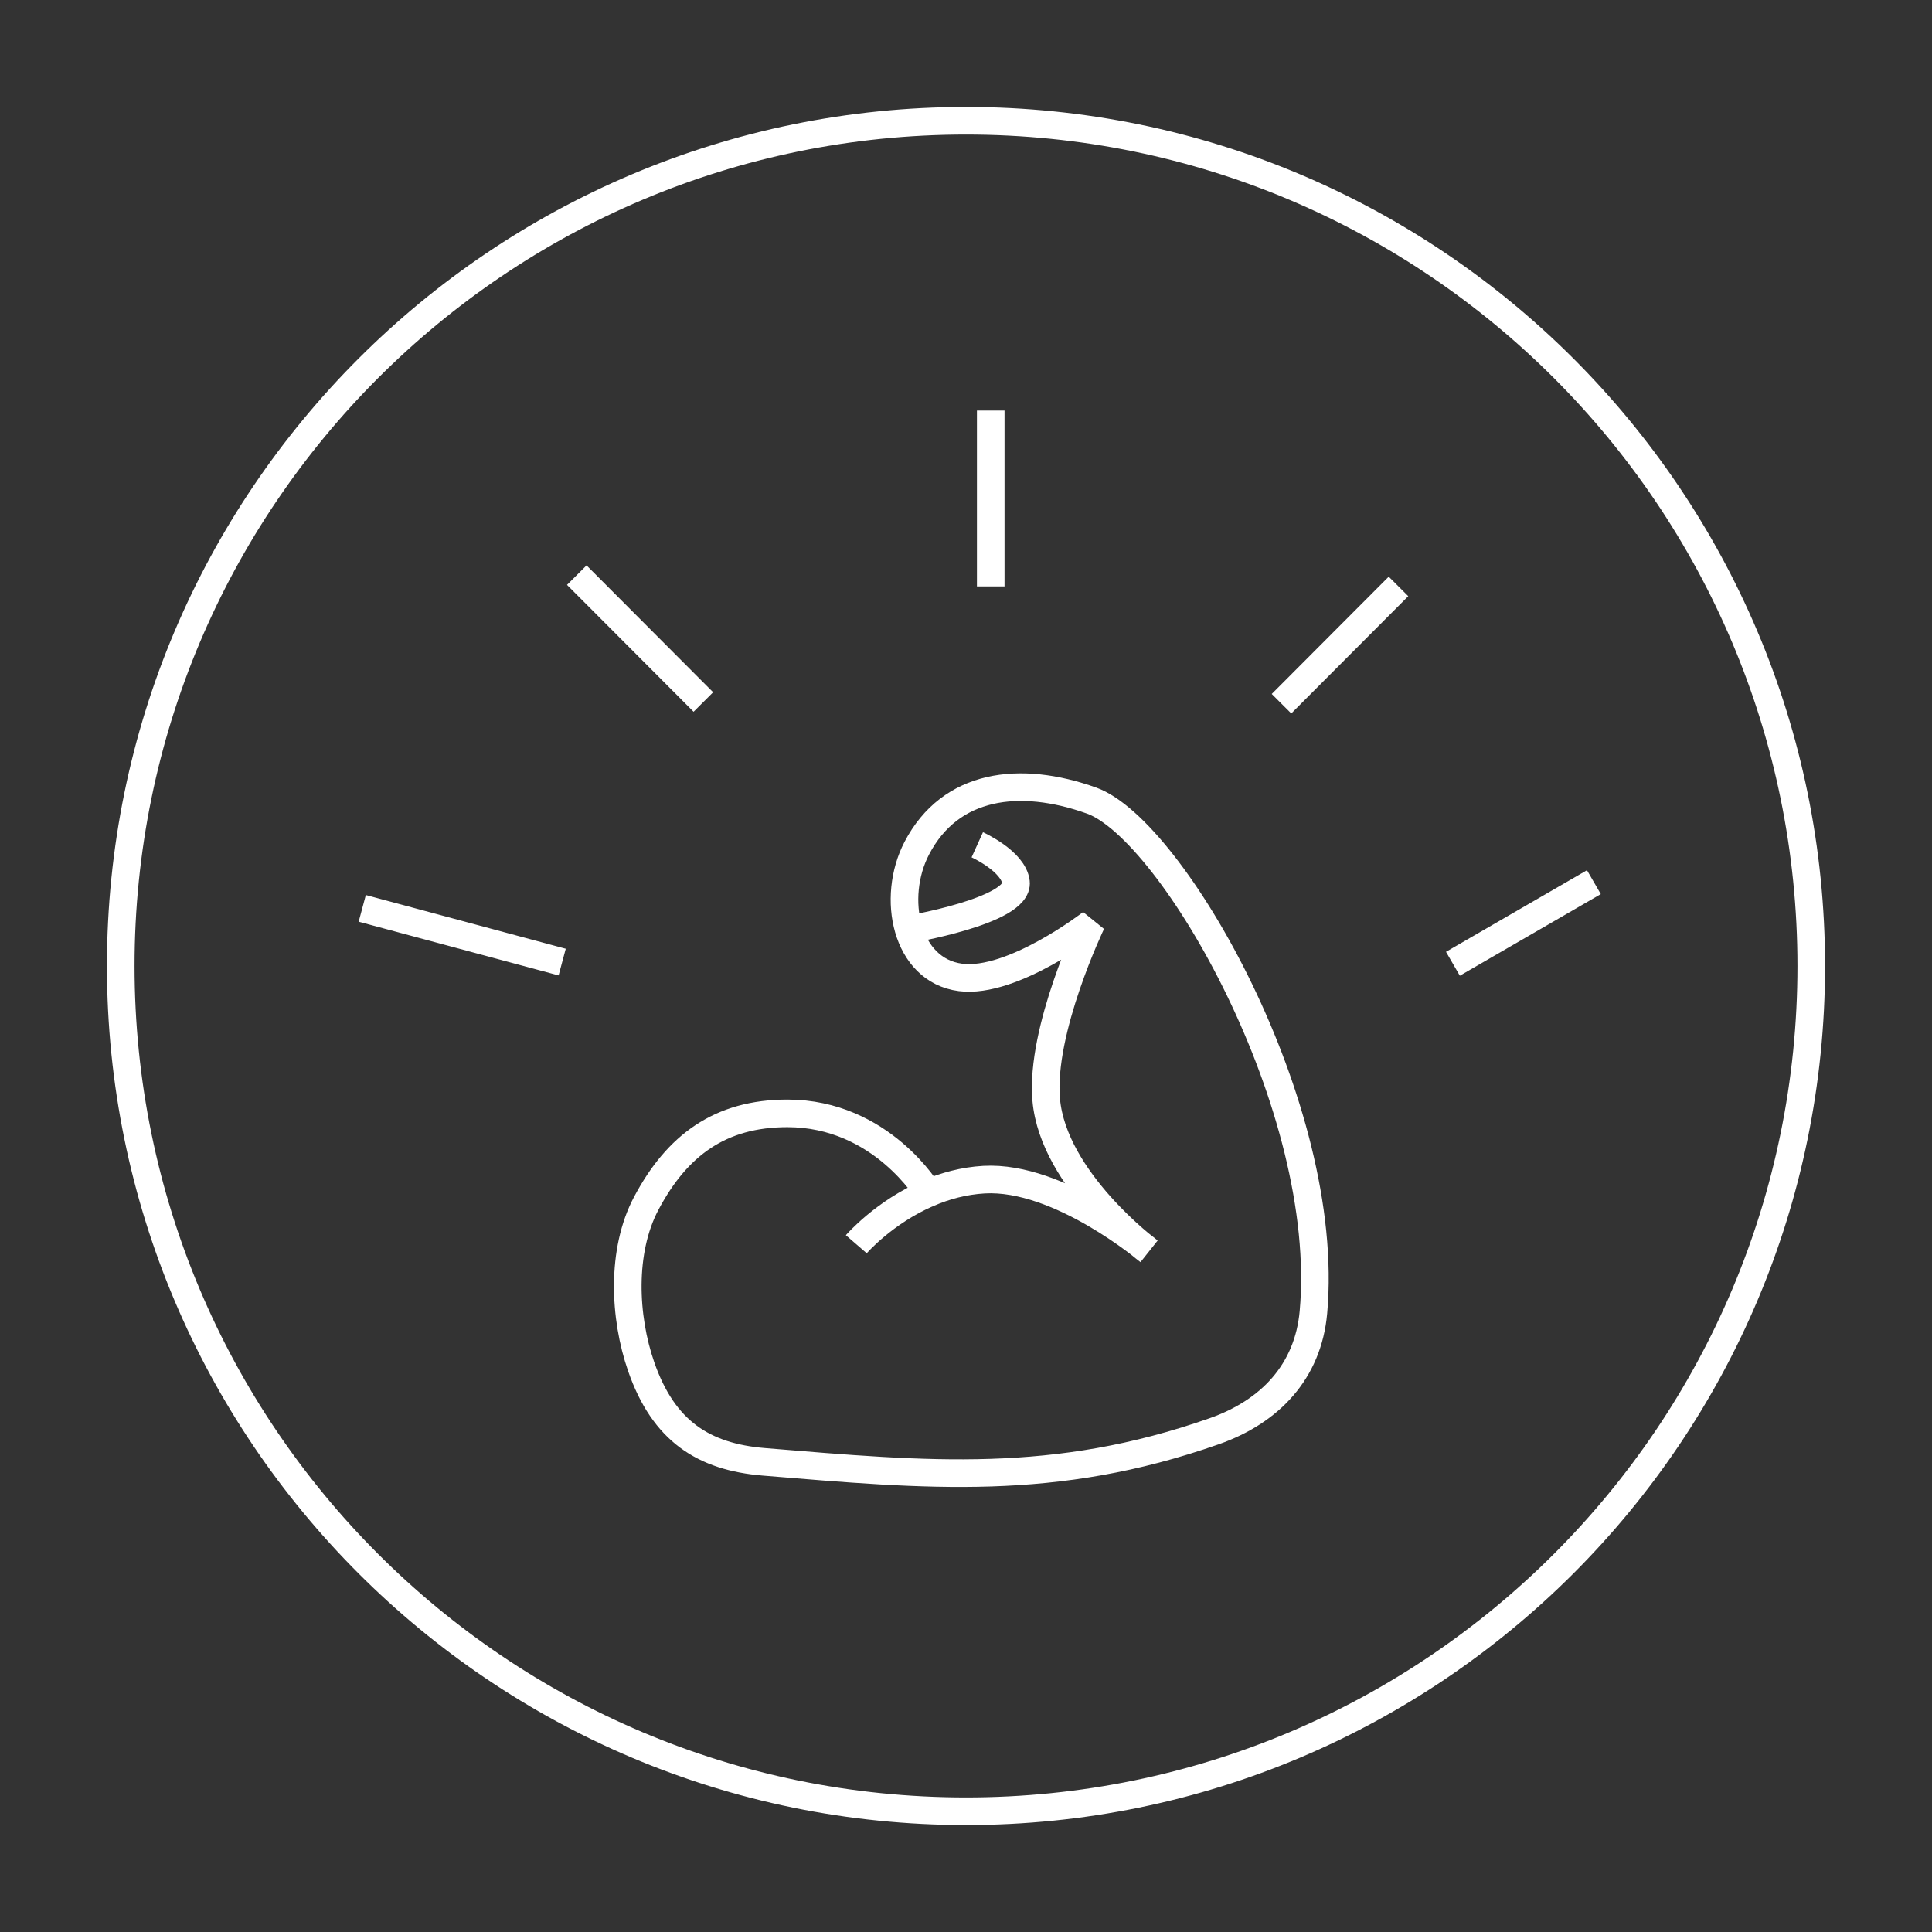 <svg xmlns="http://www.w3.org/2000/svg" fill="none" viewBox="0 0 70 70" height="70" width="70">
<rect x="0" y="0" width="70" height="70" fill="#333333" stroke="none"/>
<path stroke="white" d="M35 65.625C51.914 65.625 65.625 51.914 65.625 35C65.625 18.086 51.914 4.375 35 4.375C18.086 4.375 4.375 18.086 4.375 35C4.375 51.914 18.086 65.625 35 65.625Z"></path>
<path stroke="white" d="M31.025 45.081C31.025 45.081 32.032 43.916 33.643 43.227M33.643 43.227C34.237 42.973 34.914 42.783 35.653 42.741C38.393 42.584 41.62 45.328 41.62 45.328C41.62 45.328 38.163 42.765 37.906 39.846C37.683 37.324 39.55 33.441 39.55 33.441C39.55 33.441 36.688 35.659 34.8 35.413C32.815 35.154 32.285 32.523 33.217 30.732C34.435 28.392 36.948 28.076 39.55 29.007C42.473 30.054 48.258 40.093 47.588 47.545C47.394 49.697 46.013 51.147 43.995 51.856C38.21 53.888 33.643 53.457 27.676 52.965C25.495 52.785 24.044 51.858 23.231 49.516C22.608 47.723 22.5 45.328 23.413 43.603C24.528 41.498 26.093 40.339 28.528 40.339C31.938 40.339 33.643 43.227 33.643 43.227ZM32.852 33.688C32.852 33.688 36.931 33.01 36.81 31.963C36.721 31.203 35.409 30.608 35.409 30.608M46.431 25.497L50.67 21.247M57.75 31.963L52.642 34.919M35.896 14.875V21.247M20.898 20.838L25.484 25.435M20.369 34.858L13.125 32.912"></path>
</svg>
